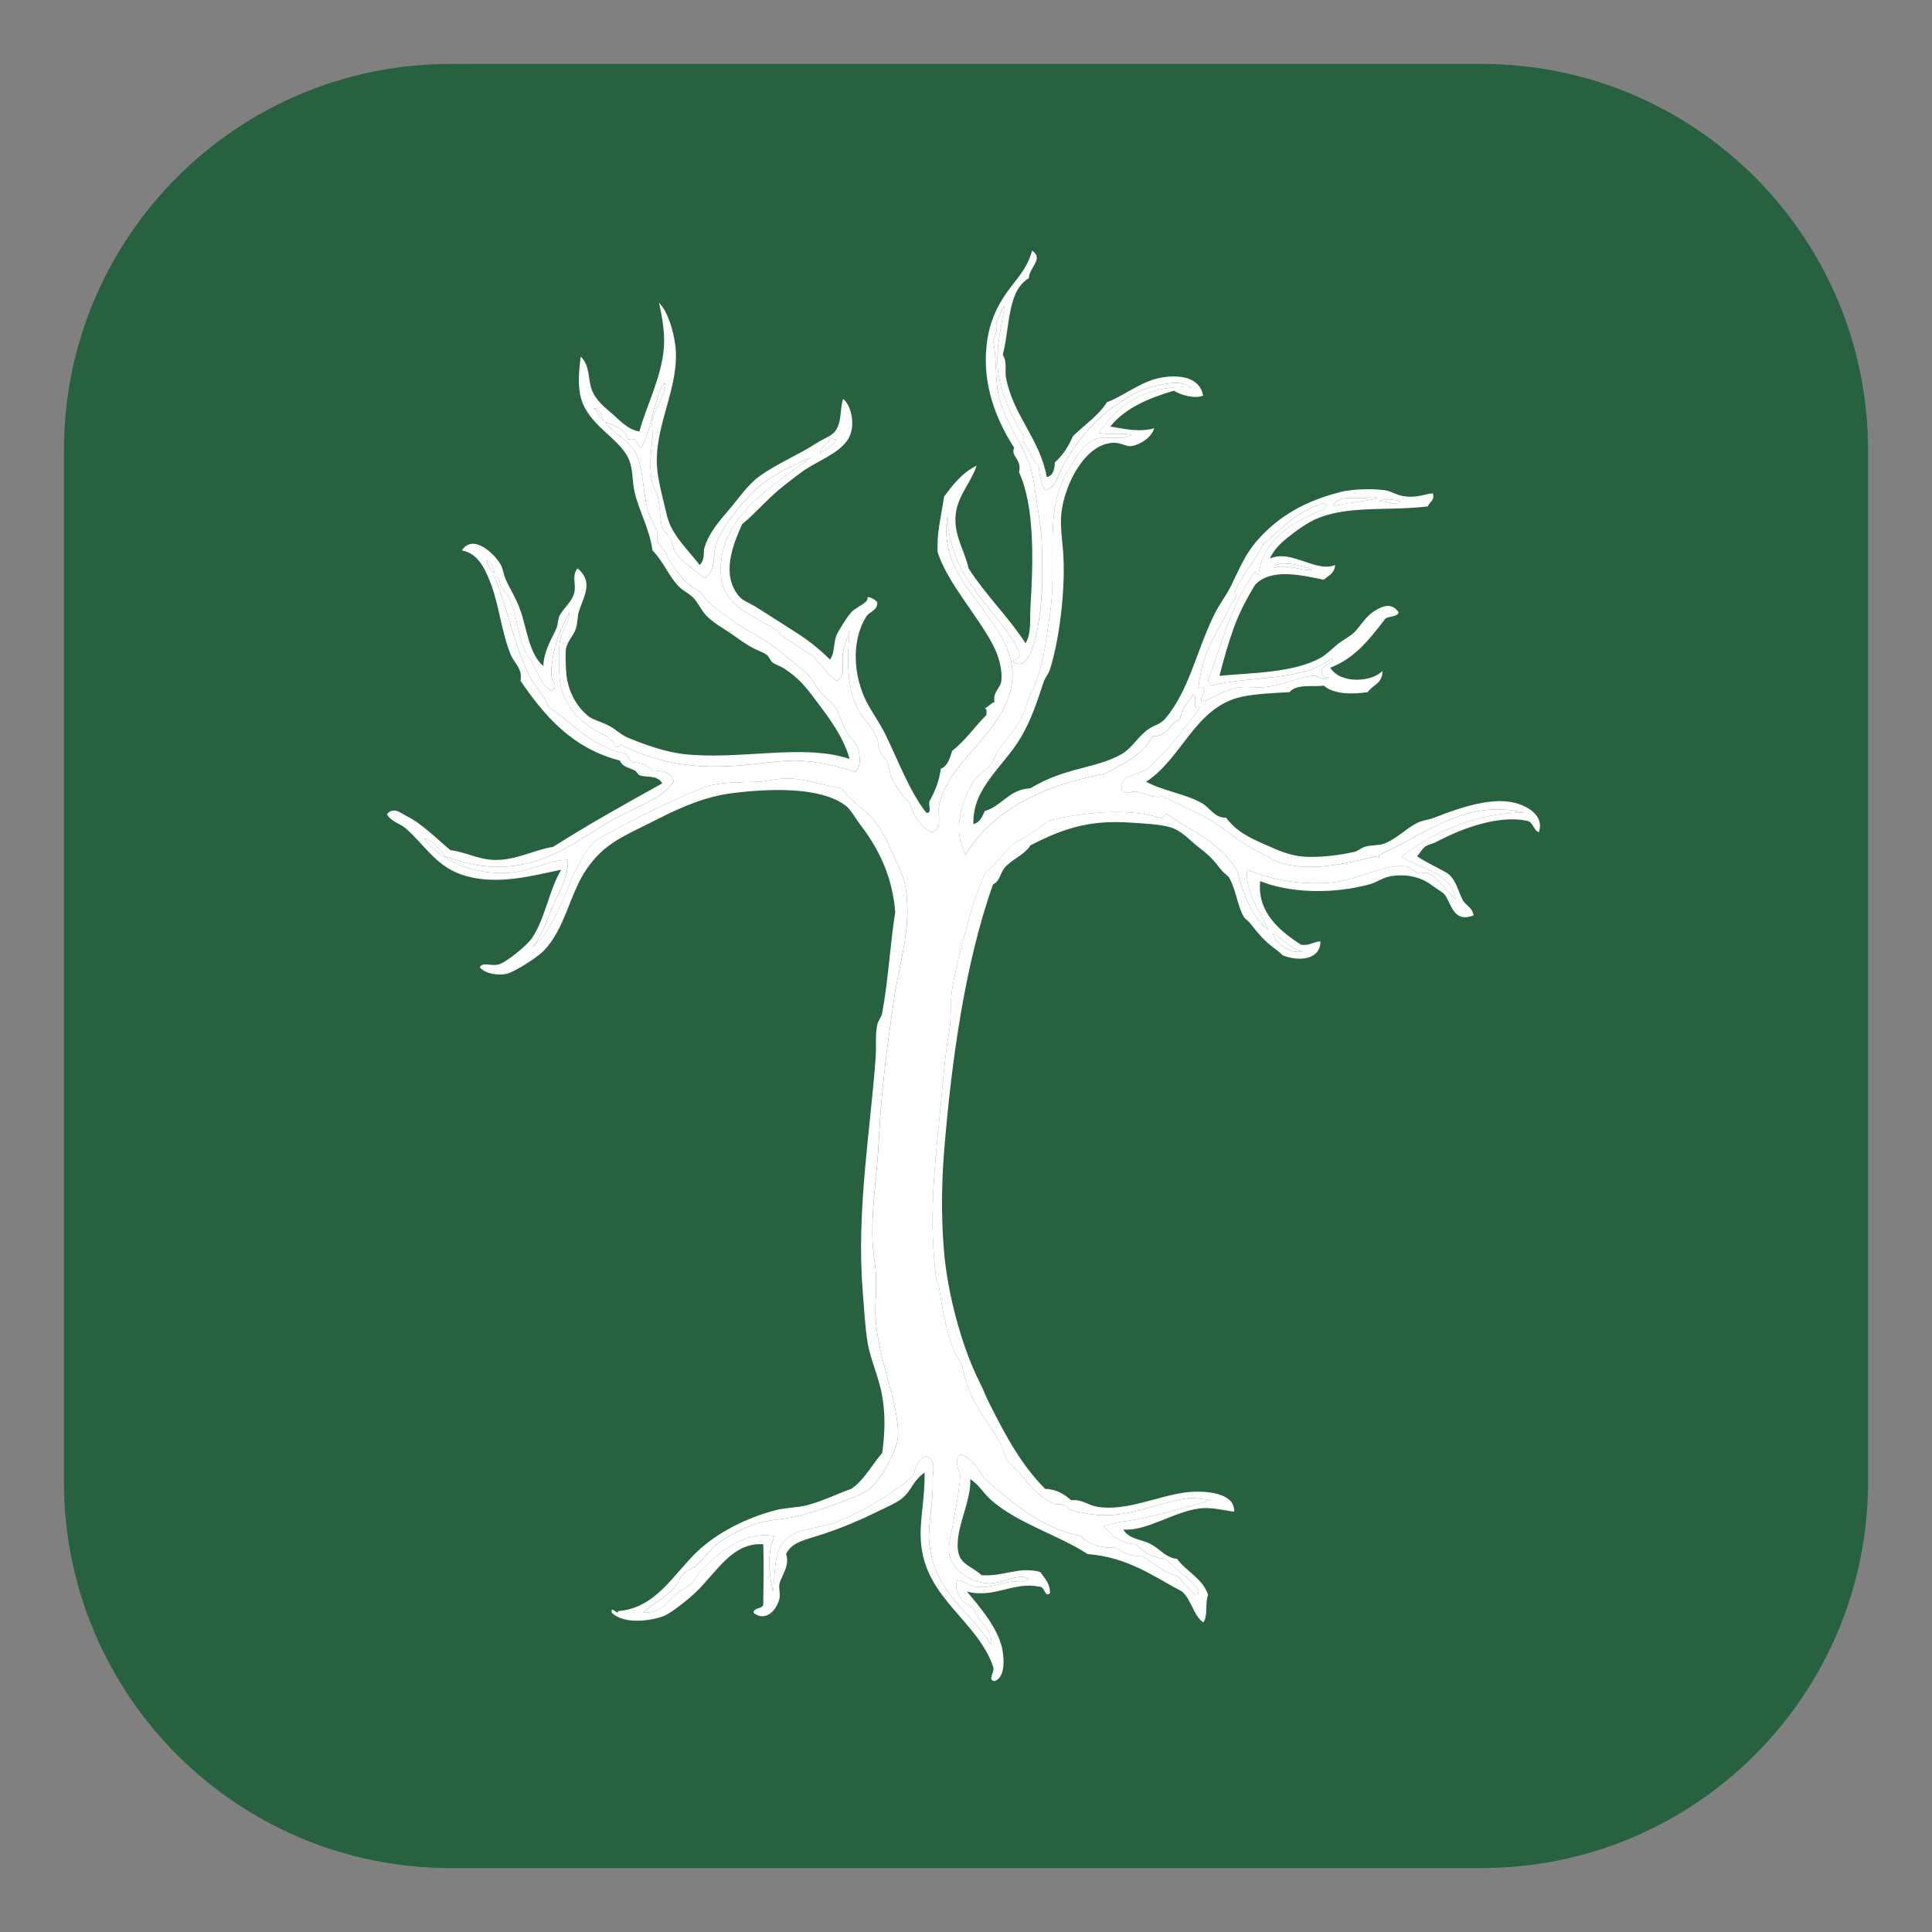 <svg version="1.0" preserveAspectRatio="xMidYMid meet" height="500" viewBox="0 0 375 375" zoomAndPan="magnify" width="500" xmlns:xlink="http://www.w3.org/1999/xlink" xmlns="http://www.w3.org/2000/svg"><rect x="0" y="0" width="375" height="375" fill="#808080" stroke="none"/><defs><clipPath id="3c96786108"><path clip-rule="nonzero" d="M 12.41 12.41 L 362.586 12.41 L 362.586 362.586 L 12.41 362.586 Z M 12.41 12.41"></path></clipPath><clipPath id="f2dc857e98"><path clip-rule="nonzero" d="M 87.41 12.41 L 287.59 12.41 C 329.008 12.41 362.59 45.992 362.59 87.41 L 362.59 287.59 C 362.59 329.008 329.008 362.586 287.59 362.586 L 87.41 362.586 C 45.992 362.586 12.41 329.008 12.41 287.59 L 12.41 87.41 C 12.41 45.992 45.992 12.41 87.41 12.41 Z M 87.41 12.41"></path></clipPath><clipPath id="2f6c9b45a4"><path clip-rule="nonzero" d="M 75.074 48.547 L 299 48.547 L 299 326.797 L 75.074 326.797 Z M 75.074 48.547"></path></clipPath></defs><g clip-path="url(#3c96786108)"><g clip-path="url(#f2dc857e98)"><path fill-rule="nonzero" fill-opacity="1" d="M 12.41 12.41 L 362.586 12.41 L 362.586 362.586 L 12.41 362.586 Z M 12.41 12.41" fill="#286140"></path></g></g><path fill-rule="evenodd" fill-opacity="1" d="M 161.113 85.012 C 161.68 84.969 161.781 85.398 162.379 85.328 C 161.473 86.32 160.672 87.418 159.215 87.855 C 159.34 86.398 160.887 86.367 161.113 85.012 Z M 161.113 85.012" fill="#ffffff"></path><path fill-rule="evenodd" fill-opacity="1" d="M 267.367 96.711 C 264.691 97.406 261.461 97.551 258.832 98.293 C 259.473 96.121 262.562 96.727 264.523 96.711 C 265.578 96.699 266.441 96.133 267.367 96.711 Z M 267.367 96.711" fill="#ffffff"></path><path fill-rule="evenodd" fill-opacity="1" d="M 267.684 97.344 C 268.398 96.75 271.051 96.91 271.793 97.344 C 270.715 98.297 269.082 97.117 267.684 97.344 Z M 267.684 97.344" fill="#ffffff"></path><path fill-rule="evenodd" fill-opacity="1" d="M 256.934 97.66 C 257.324 97.797 257.582 98.062 257.566 98.609 C 251.363 101.152 245.426 103.965 244.285 111.574 C 244.004 111.434 243.719 111.297 243.652 110.941 C 239.211 116.621 237.207 124.738 234.48 132.129 C 234.594 132.547 235.035 132.629 235.113 133.078 C 242.359 131.156 253.18 132.309 258.516 127.703 C 259.5 128.914 256.445 128.785 256.617 130.234 C 256.473 131.223 256.891 131.645 257.883 131.496 C 257.117 132.398 256.074 131.184 255.035 131.18 C 252.555 131.18 248.965 133.129 245.23 133.395 C 243.742 133.504 242.172 133.242 240.805 133.395 C 237.598 133.758 235.312 135.707 233.215 136.242 C 233.027 135.105 233.582 134.711 233.848 134.027 C 233.984 133.52 232.668 132.965 232.582 133.711 C 232.801 131.656 233.195 129.609 233.848 127.703 C 235.086 124.086 237.258 121.078 238.906 117.266 C 239.113 116.789 239.664 116.523 239.855 116 C 240.016 115.57 239.672 114.844 239.855 114.422 C 241.23 111.309 243.855 108.676 245.23 105.566 C 248.824 102.625 251.84 99.102 256.934 97.66 Z M 256.934 97.66" fill="#ffffff"></path><path fill-rule="evenodd" fill-opacity="1" d="M 94.383 108.73 C 95.395 109.09 95.863 109.988 95.965 111.262 C 95.164 110.691 94.777 109.707 94.383 108.73 Z M 94.383 108.73" fill="#ffffff"></path><path fill-rule="evenodd" fill-opacity="1" d="M 247.133 181.145 C 249.047 182.289 250.309 184.086 252.824 184.625 C 250.422 185.406 247.133 182.773 247.133 181.145 Z M 247.133 181.145" fill="#ffffff"></path><g clip-path="url(#2f6c9b45a4)"><path fill-rule="evenodd" fill-opacity="1" d="M 168.383 116 C 168.461 115.637 170.059 116.406 170.281 116.949 C 170.281 118.637 168.652 118.695 168.066 119.797 C 165.59 123.863 165.41 129.855 167.75 135.293 C 168.719 137.543 170.527 139.848 171.863 142.566 C 174.367 147.66 176.477 153.484 179.77 157.746 C 180.973 158 180.172 156.25 180.402 155.531 C 181.422 153.703 182.281 151.719 182.617 149.207 C 183.984 148.68 184.348 147.141 184.828 145.727 C 187.383 143.746 189.199 141.031 191.469 138.77 C 191.445 138.27 191.621 137.562 191.152 137.504 C 191.844 137.141 192.305 136.547 193.051 136.242 C 192.609 134.535 194.176 133.367 194.316 132.445 C 194.676 130.09 193.828 127.238 192.734 125.172 C 189.625 119.293 183.863 113.07 181.98 107.145 C 181.832 103.309 182.605 100.676 183.246 96.395 C 184.988 94.023 186.805 91.727 189.57 90.383 C 188.129 94.48 185.211 96.773 185.461 101.453 C 185.637 104.742 187.332 107.207 187.992 110.309 C 191.328 115.512 195.695 119.68 199.059 124.855 C 200.246 122.84 199.852 120.406 200.008 117.898 C 200.551 109.211 200.875 98.324 197.793 91.648 C 198.418 89.121 196.09 88.602 196.844 86.906 C 193.02 80.961 190.777 74.383 191.469 67.297 C 191.969 62.18 193.887 58.637 196.527 55.281 C 197.938 53.492 199.625 51.43 200.324 48.641 C 202.703 50.223 199.703 51.98 199.691 54.016 C 195.465 56.43 196.031 63.637 194.633 68.879 C 195.555 70.285 195.004 71.914 195.266 73.309 C 196.633 80.629 201.871 85.211 203.172 92.598 C 204.414 92.363 204.676 91.152 204.75 89.75 C 206.25 88.406 207.391 86.699 208.23 84.691 C 210.445 82.48 213.152 80.762 214.871 78.051 C 217.691 77.125 221.449 73.992 225.309 73.309 C 228.488 72.742 232.785 72.922 233.527 76.785 C 231.777 77.496 229.125 76.617 227.836 75.836 C 223.34 77.172 218.453 79.074 215.504 82.793 C 218.047 83.223 221.375 83.965 224.043 83.109 C 223.441 85.148 220.961 86.398 219.613 86.59 C 218.535 86.742 217.59 85.812 215.82 85.957 C 210.504 86.387 206.641 94.035 206.016 99.555 C 205.754 101.887 206.145 104.523 206.332 106.828 C 206.871 113.367 205.828 123.469 203.805 129.914 C 203.523 130.812 202.812 131.605 202.539 132.445 C 201.32 136.18 200.098 139.871 198.113 143.195 C 194.719 148.883 188.676 152.988 188.941 159.957 C 190.219 159.656 190.633 158.488 191.156 157.43 C 194.551 156.395 195.816 153.234 200.008 153 C 206.836 148.859 212.707 149.238 217.719 146.359 C 219.699 145.223 220.805 143.066 222.781 141.617 C 223.984 140.73 225.238 140.633 226.258 139.402 C 230.891 133.789 232.051 126.727 235.746 119.164 C 236.633 117.344 238.012 115.617 238.906 113.785 C 240.719 110.078 241.727 107.453 244.285 104.613 C 248.188 100.289 253.156 97.246 260.41 95.445 C 262.008 95.047 265.648 94.746 268.633 95.129 C 270.27 95.336 271.039 96.219 273.062 96.391 C 275.285 96.582 276.758 95.836 278.121 95.762 C 278.504 97.305 277.406 97.367 277.172 98.289 C 269.625 99.203 262.16 98.098 255.984 100.504 C 253.914 101.309 251.602 103.012 249.977 104.301 C 248.602 105.387 247.125 106.824 246.496 108.41 C 250.645 106.551 255.352 111.195 259.148 109.676 C 259.051 111.266 257.848 111.75 256.934 112.523 C 252.293 111.57 246.719 110.289 243.652 113.473 C 242.254 115.695 240.613 118.727 239.539 121.695 C 238.449 124.707 237.578 127.742 236.695 131.18 C 242.883 130.574 250.926 130.652 256.301 127.703 C 257.355 127.125 258.367 126.09 259.465 125.172 C 260.508 124.297 261.754 123.715 262.625 122.957 C 263.809 121.93 264.922 119.867 266.422 118.848 C 267.594 118.051 269.898 116.512 271.48 118.848 C 271.145 119.984 269.078 119.395 268.637 120.43 C 265.781 124.109 262.938 127.801 258.199 129.598 C 260.188 132.84 266.363 132.379 268.32 130.23 C 268.426 132.656 266.391 132.941 265.473 134.344 C 262.164 134.824 258.891 134.723 256.934 133.078 C 254.969 133.375 251.641 132.68 250.293 134.344 C 247.344 134.508 243.422 134.676 240.805 135.293 C 231.895 137.395 229.453 147.195 222.465 151.738 C 225.953 153.582 229.938 154.031 233.215 155.848 C 234.855 156.758 235.805 158.84 237.961 158.695 C 239.953 161.34 242.41 162.582 245.867 164.07 C 247.723 164.871 250.27 166.102 253.141 166.281 C 256.02 166.465 259.801 166.055 262.941 165.332 C 263.605 165.184 264.188 164.598 264.84 164.387 C 266.109 163.969 267.512 164.168 268.637 163.754 C 271.168 162.816 273.012 160.676 275.277 159.641 C 276.219 159.211 277.488 159.07 278.438 158.691 C 280.715 157.793 284.523 156.387 287.609 155.848 C 289.129 155.578 290.492 155.434 292.039 155.527 C 295.633 155.75 299.957 157.938 298.68 161.539 C 297.613 161.129 297.637 159.629 296.465 159.324 C 291.004 158.172 284.008 160.625 278.758 163.438 C 278.234 163.715 277.109 163.949 276.543 164.387 C 275.895 164.883 275.023 166.637 274.961 165.965 C 275.023 166.629 280.383 168.938 281.285 169.762 C 282.574 170.938 282.996 172.762 283.816 174.504 C 284.441 175.828 285.738 175.992 286.031 177.668 C 281.945 179.281 281.676 175.086 280.336 173.559 C 279.957 173.121 278.848 172.543 278.125 171.977 C 276.305 170.551 273.57 169.469 269.902 170.078 C 268.434 170.32 267.234 171.27 265.789 171.66 C 258.945 173.508 250.652 173.453 244.602 171.027 C 243.969 177.152 248.543 180.781 252.508 183.359 C 254.266 183.641 254.852 182.754 256.305 182.727 C 256.277 186.164 252.488 186.648 249.344 185.574 C 248.652 185.34 248.852 185.207 248.082 184.625 C 246.453 183.406 245.535 182.695 243.969 180.832 C 243.57 180.355 243.152 179.852 242.703 179.25 C 242.387 178.82 241.621 178.297 241.441 177.984 C 240.137 175.758 239.977 172.836 238.594 170.395 C 238.312 169.898 237.586 169.535 237.012 168.812 C 235.449 166.848 235.105 166.34 232.586 164.387 C 230.773 162.984 229.414 161.27 227.207 160.59 C 225.137 159.957 221.602 159.809 218.988 159.645 C 210.941 159.137 205.832 161.105 200.012 164.07 C 198.805 166.02 196.367 166.754 194.953 168.496 C 194.102 169.543 194.105 171.047 192.738 171.66 C 187.387 186.793 184.723 205.359 183.25 223.523 C 182.703 230.301 182.715 236.949 183.254 243.133 C 183.898 250.602 186.445 261.004 190.211 268.43 C 190.902 269.797 191.457 271.258 192.105 272.543 C 195.316 278.879 198.176 284.238 202.859 288.988 C 205.203 289.066 206.609 290.086 207.922 291.199 C 209.996 290.941 211.086 292.145 212.98 292.465 C 218.754 293.441 225.309 290.102 230.691 289.617 C 234.082 289.312 239.723 289.73 239.547 293.414 C 237.578 293.184 235.223 292.496 232.902 292.781 C 227.781 293.41 222.699 297.199 218.039 296.891 C 219.148 298.809 221.66 298.777 223.418 299.738 C 225.102 300.66 226.406 302.414 228.477 302.582 C 230.301 305.082 233.395 306.309 234.484 309.543 C 233.867 311.031 234.516 313.789 233.535 314.918 C 231.602 313.477 231.246 310.461 229.426 308.91 C 223.836 305.961 218.992 302.266 211.082 301.637 C 205.609 298.016 197.598 295.738 192.426 291.199 C 190.879 289.844 190.078 288.234 188.312 287.09 C 188.66 291.457 184.949 297.406 186.098 301.637 C 186.676 303.75 188.895 304.191 190.527 305.746 C 194.957 306.047 197.57 304 201.914 305.113 C 202.707 306.32 203.809 307.223 203.809 309.227 C 202.668 310.211 202.906 307.789 201.594 307.961 C 196.809 306.934 192.816 310.34 187.68 308.91 C 189.77 311.457 194.008 316.156 194.641 320.609 C 194.859 322.168 195.125 325.543 193.059 326.301 C 191.504 326.102 193.223 324.598 192.742 323.457 C 189.809 314.801 179.984 310.398 178.828 300.055 C 178.301 295.367 179.539 291.641 179.461 285.824 C 177.074 287.527 177 289.293 175.031 290.883 C 173.996 291.723 172.094 292.535 170.289 293.414 C 167.059 294.988 163.797 296.426 159.535 297.84 C 156.301 298.918 153.727 299.25 152.578 301.637 C 153.352 303.875 151.742 305.754 151.312 307.328 C 151.082 308.184 151.5 309.324 151.312 310.176 C 150.723 312.898 148.297 314.816 146.254 313.02 C 146.328 311.938 147.941 312.391 148.152 311.441 C 148.176 306.871 148.289 304.148 148.152 299.738 C 142.047 299.305 139.004 305.371 134.867 309.227 C 133.723 310.297 130.402 313.039 128.859 313.656 C 126.559 314.574 121.164 315.414 118.742 313.023 C 118.504 311.418 119.949 313.703 120.004 312.707 C 127.395 312.102 130.66 305.555 135.5 301.004 C 139.086 297.633 144.789 294.582 150.68 293.098 C 152.625 292.609 154.715 292.66 156.688 292.148 C 159.574 291.402 162.234 290.059 165.227 288.988 C 167.801 287.238 169.207 284.32 171.238 282.031 C 171.746 278.234 171.891 274.773 171.234 270.961 C 170.617 267.367 168.926 263.852 168.391 260.523 C 167.871 257.309 167.719 253.828 167.441 250.406 C 166.195 235.035 169.043 218.516 169.969 205.184 C 170.121 202.996 169.855 200.727 170.285 198.855 C 170.461 198.098 171.098 197.406 171.234 196.645 C 172.504 189.648 172.762 183.262 173.766 177.035 C 173.254 170.477 170.801 165.086 167.125 160.273 C 166.055 158.875 165.117 157.145 164.277 156.48 C 159.406 152.617 149.176 153.062 142.141 153.949 C 137.023 154.598 132.328 156.598 127.594 159.012 C 121.156 162.289 117.516 163.504 113.992 168.496 C 110.547 173.379 109.75 180.289 105.453 184.625 C 104.242 185.852 99.762 188.77 98.18 189.055 C 96.754 189.312 94.371 189.125 93.121 187.789 C 93.656 186.574 95.305 187.668 96.918 187.156 C 98.289 186.719 102.164 183.672 103.242 182.098 C 105.832 178.309 106.602 172.613 108.934 168.812 C 103.324 169.957 96.965 171.789 90.594 170.078 C 84.871 168.543 82.676 164.266 78.891 160.91 C 77.598 159.758 75.996 159.57 75.098 158.062 C 76.332 156.43 77.957 157.926 78.891 158.379 C 81.848 159.812 84.926 162.945 87.43 165.02 C 90.234 165.344 92.922 166.852 95.969 166.918 C 100.203 167.012 104.188 164.781 107.352 164.387 C 114.18 160.039 121.355 156.043 128.543 152.055 C 127.652 150.344 125.352 150.973 124.113 150.473 C 123.859 150.367 123.566 149.73 123.164 149.523 C 122.312 149.082 120.742 148.844 120.32 147.625 C 111.102 145.246 105.723 139.031 101.027 132.129 C 101.465 129.793 99.844 128.762 99.129 127.07 C 97.484 123.164 96.77 117.211 95.336 113.473 C 94.191 110.492 92.887 107.438 89.641 106.832 C 91.922 103.375 96.238 107.789 97.23 109.676 C 97.652 110.477 97.754 111.57 98.18 112.523 C 98.988 114.336 100.109 115.93 101.027 118.531 C 102.258 122.02 102.699 126.914 105.453 129.285 C 105.582 126.309 106.992 124.199 107.984 122.012 C 108.34 121.223 108.258 120.137 108.617 119.48 C 109.453 117.953 111.031 116.809 111.461 115.055 C 111.887 113.344 110.902 111.844 112.094 110.309 C 115.266 112.918 113.301 115.809 112.41 118.531 C 112.023 119.719 112.125 121.02 111.781 122.012 C 111.289 123.414 110.137 124.484 109.883 125.805 C 109.684 126.816 109.812 128.883 109.883 130.234 C 110.078 134.004 111.914 137.23 114.309 139.09 C 115.18 139.762 116.785 140.07 118.422 140.984 C 119.598 141.645 120.602 142.66 121.898 143.199 C 125.035 144.504 129.188 145.969 132.652 146.363 C 143.586 147.602 155.848 144.254 164.91 147.309 C 163.641 142.949 161.148 139.664 158.582 136.242 C 156.461 133.41 155.113 131.594 151.941 129.602 C 151.402 129.262 150.605 129.035 150.047 128.652 C 149.516 128.289 149.238 127.355 148.781 127.07 C 147.758 126.434 146.648 126.109 145.617 125.488 C 144.695 124.934 143.797 124.352 142.77 123.59 C 141.098 122.348 138.922 121.23 137.395 119.797 C 136.211 118.684 135.559 117.02 134.551 116.004 C 133.711 115.156 132.527 114.648 131.703 113.789 C 129.762 111.766 128.84 109.098 126.645 106.832 C 126.062 102.586 124.004 99.141 123.164 95.445 C 122.648 93.176 122.934 90.895 121.898 88.805 C 119.949 84.879 114.066 82.434 112.727 77.105 C 112.176 74.898 112.289 72.438 112.727 69.199 C 114.605 71.047 114.051 73.688 114.941 75.84 C 115.633 77.508 116.996 78.773 118.418 79.949 C 119.914 81.184 121.793 83.449 124.113 83.746 C 125.32 79.109 128.34 73.457 128.855 67.617 C 129.109 64.754 128.465 61.07 127.906 58.762 C 129.633 60.465 130.711 64.172 131.07 66.984 C 132.109 75.172 126.66 82.926 127.59 91.336 C 127.879 93.934 128.836 97.457 129.488 100.191 C 130.367 103.855 133.691 106.887 135.812 109.676 C 136.961 108.441 136.406 107.309 136.762 106.199 C 137.688 103.309 139.562 101.199 141.508 98.926 C 143.344 96.773 145.074 94.191 147.199 92.602 C 150.531 90.105 154.848 88.383 158.582 85.957 C 159.773 85.188 161.32 84.68 162.062 83.746 C 163.457 81.98 162.984 79.449 163.641 77.422 C 165.16 78.562 166.039 82.25 164.906 84.695 C 163.641 87.434 159.953 88.938 157 90.703 C 155.516 91.59 153.859 92.938 152.258 94.184 C 149.094 96.637 146.883 99.41 144.035 101.77 C 142.184 105.926 139.973 111.496 143.402 115.688 C 144.168 116.621 145.43 116.992 146.883 117.898 C 149.16 119.324 151.121 120.617 153.84 122.328 C 156.703 124.129 158.703 125.672 161.113 128.02 C 162.074 126.676 161.746 124.746 162.379 123.277 C 162.734 122.445 164.395 119.766 165.227 118.848 C 166.184 117.785 168.633 117 168.383 116 Z M 201.59 90.383 C 200.133 89.203 199.809 86.891 198.426 85.641 C 198.441 85.234 198.832 85.203 198.742 84.691 C 196.867 81.613 194.199 76.879 193.684 71.727 C 193.227 67.176 194.672 62.109 194.945 59.391 C 194.191 60.113 194.207 61.602 193.367 62.238 C 193.691 63.551 193.332 64.848 192.73 66.035 C 193.566 69.707 193.035 73.867 193.996 77.418 C 195.387 82.551 198.602 86.238 200.008 90.699 C 200.621 92.648 200.906 95.211 201.27 97.656 C 201.66 100.277 202.168 103.195 202.219 105.879 C 202.289 109.582 202.484 113.516 201.902 118.531 C 201.492 122.082 200.062 131.172 196.527 128.332 C 197.09 127.84 198.215 127.91 197.793 126.434 C 193.305 117.535 184.445 113.008 183.879 100.188 C 182.617 108.645 187.473 113.508 190.52 117.898 C 192.898 121.324 196.703 125.887 196.527 131.18 C 196.188 141.652 184.023 147.398 182.297 156.164 C 181.883 158.281 183.168 160.984 180.719 161.539 C 178.664 160.324 177.234 158.484 176.605 155.848 C 175.312 154.715 174.066 152.895 173.129 151.102 C 172.621 150.137 172.664 148.988 172.18 147.941 C 171.766 147.055 170.969 146.285 170.598 145.41 C 170.344 144.816 170.527 144.168 170.281 143.512 C 169.41 141.207 167.715 139.645 166.801 138.137 C 164.344 134.074 164.383 128 164.906 122.324 C 164.457 123.84 163.91 125.031 163.641 126.434 C 163.223 128.59 164.371 131.156 162.375 132.129 C 160.617 130.828 159.293 129.098 157.945 127.383 C 155.723 126.117 154.055 124.809 151.938 123.59 C 151.453 123.309 151.188 122.66 150.672 122.324 C 146.027 119.277 140.324 117.742 139.922 111.57 C 139.176 100.223 150.371 94.16 157.312 88.801 C 153.73 90.414 149.539 92.246 146.562 95.125 C 144.055 97.551 140.062 102.312 138.973 105.562 C 138.27 107.656 139.133 110.781 136.758 112.203 C 135.016 110.793 132.656 109.297 131.066 107.145 C 130.617 106.535 130.574 105.473 130.117 104.613 C 129.617 103.68 128.805 103.207 128.535 102.402 C 128.109 101.125 128.195 98.488 127.586 96.074 C 127.371 95.223 126.832 94.664 126.637 93.863 C 125.832 90.527 126.5 86.699 126.637 85.008 C 126.734 83.781 126.449 82.656 126.637 81.527 C 126.953 79.633 128.336 77.84 128.852 76.152 C 129.027 75.574 128.855 74.82 129.168 74.254 C 128.027 75.137 127.781 76.824 127.27 78.367 C 126.324 81.215 125.957 84.535 124.422 86.906 C 123.52 86.438 123.859 84.727 121.891 85.324 C 121.391 83.191 119.25 82.695 117.465 81.844 C 119.199 84.578 122.461 85.277 123.789 88.801 C 124.895 91.727 124.809 95.496 125.688 98.922 C 126.102 100.531 127.051 101.902 127.586 103.348 C 127.758 103.816 127.43 104.461 127.586 104.93 C 128 106.172 129.301 106.734 129.484 108.094 C 129.629 108.34 130.117 109.043 130.117 109.043 C 131.637 111.316 133.168 113.578 135.809 114.734 C 137.309 117.262 139.977 118.82 142.133 120.426 C 144.078 121.875 145.688 122.605 147.824 123.906 C 149.562 124.965 151.266 126.277 152.57 127.383 C 153.93 128.543 154.84 129.219 156.047 130.23 C 157.742 131.652 157.914 132.758 159.211 134.34 C 160.074 135.395 161.324 136.051 162.059 137.188 C 162.98 138.613 163.609 140.934 164.586 142.562 C 165.242 143.652 166.199 144.152 166.484 145.094 C 166.867 146.344 167.316 149.02 165.852 149.836 C 163.043 148.719 157.742 147.574 153.836 147.621 C 152.203 147.645 150.621 147.883 149.406 147.938 C 137.875 149.531 129.766 149.059 120.945 144.777 C 120.695 143.973 119.84 145.668 119.363 144.777 C 119.098 143.887 118.277 143.543 117.781 142.879 C 113.395 141 109.008 137.246 108.613 131.496 C 108.477 129.523 108.383 126.656 108.613 124.855 C 108.906 122.527 110.531 120.891 110.508 118.844 C 108.676 122.191 106.855 126.957 107.031 131.18 C 107.074 132.195 108.539 133.207 107.031 134.023 C 104.777 132.988 104.145 129.57 102.918 128.016 C 102.09 126.961 101.371 125.285 101.023 123.906 C 100.324 121.164 99.871 118.305 98.809 116 C 98.457 115.242 97.625 114.492 97.227 113.785 C 96.863 113.141 97.055 111.758 95.961 111.887 C 98.609 118.305 99.934 125.859 102.918 131.496 C 103.988 133.512 105.719 134.977 106.398 137.188 C 111.262 140.441 114.852 144.969 121.578 146.355 C 121.742 147.141 122.348 147.484 122.844 147.938 C 124.508 148.066 125.855 148.508 126.637 149.52 C 128.691 149.574 130.371 150 130.75 151.734 C 128.59 154.957 123.906 156.41 119.68 158.691 C 113.035 162.281 107.512 167.496 98.492 168.18 C 93.535 168.555 89.898 167.359 86.473 166.281 C 85.453 164.98 83.633 162.801 82.363 162.805 C 85.5 166.984 91.348 169.621 98.176 169.445 C 102.684 169.328 106.602 166.824 110.191 166.914 C 110.414 169.977 108.527 173.008 107.348 175.77 C 106.074 178.742 105.18 181.797 103.234 183.992 C 109.254 178.941 110.117 168.738 115.566 163.117 C 119.953 160.695 125.535 157.727 130.43 155.527 C 132.633 154.539 134.969 153.34 137.074 152.684 C 140.203 151.707 143.555 151.891 147.191 151.734 C 148.863 151.66 150.625 151.148 152.254 151.102 C 156.098 150.984 159.5 152.441 163.32 152.996 C 165.137 155.539 167.996 157.09 169.961 159.641 C 171.125 161.145 172.258 163.27 173.125 165.332 C 173.996 167.402 175.277 169.734 175.656 171.656 C 177.207 179.566 174.535 186.723 173.441 194.426 C 172.18 203.301 171.047 211.699 170.594 220.992 C 170.238 228.34 169.191 233.727 169.332 240.281 C 169.375 242.41 169.832 245.133 169.965 246.605 C 170.25 249.781 169.738 253.047 169.965 256.094 C 170.238 259.852 171.191 263.508 172.176 267.164 C 173.062 270.438 174.973 277.035 174.074 280.129 C 173.043 283.68 170.227 288.066 168.383 289.301 C 166.977 290.238 164.961 290.832 163.324 291.516 C 160.258 292.789 157 293.754 154.469 294.359 C 151.945 294.965 149.02 294.91 146.246 295.941 C 144.117 296.734 141.684 297.934 139.922 299.105 C 138.059 300.336 136.98 302.23 135.18 303.848 C 134.473 304.48 133.32 304.746 132.648 305.43 C 131.844 306.246 131.469 307.48 130.75 308.277 C 129.148 310.043 127.098 311.012 124.742 313.02 C 128.43 313.133 129.004 311.316 131.066 309.543 C 132.309 308.473 133.73 307.926 134.547 307.012 C 135.043 306.453 135.285 305.645 135.809 305.113 C 139.414 301.477 144.254 297.062 150.355 298.156 C 148.848 301.25 149.207 305.465 150.043 308.906 C 150.535 304.754 150.121 300.77 152.887 298.473 C 155.047 296.676 158.789 296.633 161.742 295.625 C 164.484 294.691 167.633 293.027 169.648 291.828 C 172.695 290.023 175.066 288.457 177.238 286.453 C 177.742 284.852 178.074 283.074 179.766 282.66 C 181.902 283.355 180.957 285.812 181.031 287.402 C 181.238 291.641 179.957 296.055 180.398 299.738 C 181.574 309.535 188.484 312.758 192.418 319.344 C 192.66 315.52 189.598 314.996 188.938 312.07 C 186.941 311.391 185.039 309.074 185.777 306.695 C 187.062 306.773 187.941 307.738 189.254 307.961 C 191.867 308.398 193.59 307.402 196.211 307.012 C 197.5 306.816 198.801 307.492 199.691 306.375 C 197.309 305.309 194.559 307.457 191.785 307.328 C 188.309 307.164 184.566 304.609 184.195 301.316 C 184.039 299.934 184.594 297.922 184.828 296.574 C 185.391 293.32 186.145 289.984 186.406 286.137 C 185.906 285.469 185.16 282.793 186.406 282.344 C 188.219 282.477 189.984 285.266 191.152 287.086 C 196.648 291.758 202.016 296.613 209.809 298.156 C 211.215 299.789 214.102 300.609 216.453 300.367 C 217.848 301.188 219.047 302.203 221.512 301.949 C 223.871 303.383 225.832 305.219 228.785 306.062 C 229.156 306.629 229.906 307.555 230.684 308.273 C 231.184 308.738 232.488 310.367 232.582 309.223 C 232.438 307.594 230.723 306.641 229.734 305.746 C 228.555 304.676 227.379 303.688 226.254 302.582 C 223.609 302.383 221.91 301.234 220.562 299.738 C 217.426 299.605 215.746 298.016 214.238 296.258 C 215.535 295.797 216.711 295.492 218.031 295.309 C 224.672 294.383 229.723 292.59 235.109 291.195 C 232.961 290.926 231.711 290.59 230.051 290.883 C 223.883 291.969 219.207 294.477 212.973 294.043 C 211.668 293.953 209.465 293.555 207.914 293.094 C 207.488 292.969 207.152 292.352 206.648 292.148 C 205.938 291.859 204.965 292.098 204.434 291.828 C 201.371 290.293 199.695 288.16 197.793 285.82 C 197.098 284.965 195.992 284.281 195.578 283.609 C 194.945 282.586 194.734 281.145 194 279.812 C 192.848 277.73 191.5 275.941 190.52 274.438 C 188.566 271.445 187.395 268.527 186.723 264.949 C 184.086 261.246 183.172 255.562 182.297 250.086 C 182.176 249.34 181.754 248.625 181.664 247.871 C 180.332 236.84 181.27 227.898 182.297 217.512 C 182.859 211.812 183.387 204.91 184.195 200.438 C 184.699 197.625 184.375 194.598 184.824 191.898 C 185.707 186.617 187.379 180.793 188.621 176.402 C 189.43 173.543 190.449 171.664 191.148 169.441 C 193.434 167.723 194.957 165.238 197.156 163.434 C 199.547 162.344 201.539 160.855 203.484 159.324 C 209.34 157.777 218.742 156.715 224.988 158.691 C 226.184 159.148 225.594 157.82 226.57 158.059 C 231.434 161.414 237.293 163.777 240.168 169.125 C 241.062 172.898 242.926 178.074 246.176 180.512 C 244.691 176.934 241.605 173.277 242.066 168.809 C 246.66 170.656 251.781 171.758 257.879 171.34 C 263.609 170.945 268.559 167.562 273.059 168.176 C 273.664 168.258 274.359 169.199 275.273 169.441 C 276.023 169.641 276.801 169.258 277.168 169.441 C 279.262 170.48 280.75 172.938 282.547 174.5 C 281.609 169.215 275.793 168.812 272.109 166.277 C 278.098 161.352 287.504 157.598 295.828 157.738 C 284.332 154.832 275.875 162.477 267.68 165.961 C 267.637 166.973 268.184 166.289 266.73 166.277 C 261.25 167.605 255.539 168.953 249.973 167.859 C 247.867 167.445 245.699 166.086 243.645 165.012 C 241.477 163.883 239.746 162.582 237.953 161.219 C 233.949 158.176 229.652 156.59 225.621 154.578 C 223.992 154.965 222.25 154.078 220.559 153.629 C 219.301 153.543 218.332 154.426 217.715 153.312 C 217.238 150.367 221.18 150.355 222.773 149.199 C 223.02 149.023 223.578 148.352 224.039 147.938 C 226.742 145.484 228.371 143.301 230.363 140.664 C 231.23 139.512 232.305 138.555 232.895 137.184 C 231.004 137.809 232.625 134.922 231.629 134.652 C 231.035 135.957 229.898 136.719 229.414 138.133 C 229.168 139.305 228.676 140.348 228.781 139.715 C 226.934 140.605 226.613 143.027 223.723 142.879 C 221.887 146.523 218.047 148.168 214.551 150.152 C 202.484 152.422 192.805 157.078 187.355 165.965 C 185.914 162.426 185.961 160.957 186.406 158.059 C 186.68 156.258 187.781 153.469 188.934 151.734 C 189.84 150.371 191.441 149.539 192.414 148.254 C 192.902 147.609 193.16 146.465 193.68 145.723 C 195.285 143.434 197.309 141.402 198.422 139.082 C 199.098 137.676 199.691 135.035 200.32 134.023 C 200.953 133 201.312 131.719 201.582 130.859 C 202.789 127.078 203.168 123.23 203.797 119.16 C 205.164 110.344 202.879 100.25 206.328 93.227 C 207.617 90.598 210.117 86.207 212.336 85.32 C 214.801 84.336 217.996 85.688 219.609 84.371 C 217.957 84.023 214.742 84.355 213.285 84.055 C 216.703 78.637 222.805 74.516 231.309 75.199 C 229.633 74.246 228.363 74.109 225.934 74.566 C 222.059 75.301 220.438 76.051 218.027 77.73 C 217.602 78.027 215.613 79.285 215.184 79.629 C 211.535 82.531 207.992 87.023 206.012 91.016 C 205.121 92.547 204.922 94.773 202.848 95.125 C 202.059 93.922 201.773 92.199 201.59 90.383 Z M 117.148 81.531 C 116.91 80.598 115.832 78.863 115.25 79.316 C 116.254 79.684 116.031 81.277 117.148 81.531 Z M 159.211 87.855 C 160.668 87.414 161.469 86.316 162.375 85.324 C 161.777 85.395 161.676 84.969 161.109 85.008 C 160.883 86.363 159.336 86.398 159.211 87.855 Z M 264.52 96.707 C 262.562 96.727 259.473 96.117 258.828 98.289 C 261.461 97.547 264.688 97.402 267.367 96.707 C 266.441 96.129 265.578 96.699 264.52 96.707 Z M 271.797 97.34 C 271.055 96.906 268.398 96.746 267.684 97.34 C 269.082 97.113 270.715 98.297 271.797 97.34 Z M 245.23 105.562 C 243.855 108.676 241.227 111.309 239.855 114.418 C 239.668 114.84 240.016 115.566 239.855 116 C 239.66 116.52 239.109 116.789 238.906 117.266 C 237.254 121.074 235.086 124.082 233.844 127.699 C 233.191 129.609 232.797 131.656 232.582 133.711 C 232.668 132.965 233.98 133.516 233.844 134.023 C 233.582 134.711 233.027 135.102 233.215 136.238 C 235.312 135.703 237.594 133.754 240.801 133.395 C 242.168 133.238 243.742 133.5 245.23 133.391 C 248.961 133.125 252.551 131.176 255.031 131.18 C 256.07 131.18 257.113 132.395 257.879 131.496 C 256.891 131.641 256.469 131.219 256.613 130.23 C 256.441 128.781 259.496 128.91 258.512 127.699 C 253.18 132.305 242.355 131.152 235.109 133.078 C 235.035 132.625 234.59 132.543 234.477 132.129 C 237.207 124.738 239.207 116.617 243.648 110.941 C 243.715 111.293 244 111.434 244.281 111.57 C 245.422 103.965 251.359 101.152 257.562 98.605 C 257.578 98.062 257.32 97.797 256.93 97.656 C 251.84 99.102 248.824 102.621 245.23 105.562 Z M 95.965 111.258 C 95.863 109.988 95.395 109.09 94.383 108.727 C 94.777 109.707 95.164 110.688 95.965 111.258 Z M 254.719 110.621 C 252.977 109.734 247.781 108.496 247.129 110.305 C 249.32 109.281 253.203 110.973 254.719 110.621 Z M 252.824 184.625 C 250.305 184.086 249.043 182.289 247.129 181.148 C 247.133 182.777 250.422 185.406 252.824 184.625 Z M 252.824 184.625" fill="#ffffff"></path></g><path fill-rule="evenodd" fill-opacity="1" d="M 202.855 95.129 C 204.93 94.781 205.129 92.555 206.02 91.02 C 208 87.027 211.543 82.539 215.188 79.633 C 215.621 79.293 217.609 78.035 218.035 77.738 C 220.445 76.055 222.066 75.309 225.941 74.574 C 228.371 74.113 229.641 74.254 231.316 75.207 C 222.812 74.52 216.711 78.641 213.293 84.062 C 214.75 84.359 217.965 84.031 219.617 84.379 C 218.004 85.691 214.809 84.344 212.344 85.328 C 210.121 86.211 207.625 90.605 206.336 93.23 C 202.887 100.258 205.172 110.348 203.805 119.164 C 203.176 123.238 202.793 127.086 201.59 130.867 C 201.32 131.723 200.961 133.004 200.328 134.027 C 199.699 135.039 199.105 137.684 198.43 139.09 C 197.316 141.41 195.293 143.438 193.688 145.73 C 193.164 146.473 192.906 147.613 192.422 148.258 C 191.449 149.543 189.848 150.375 188.941 151.738 C 187.793 153.473 186.688 156.262 186.414 158.062 C 185.969 160.961 185.922 162.434 187.363 165.969 C 192.812 157.082 202.496 152.43 214.559 150.156 C 218.055 148.172 221.895 146.527 223.73 142.883 C 226.621 143.035 226.941 140.613 228.789 139.719 C 228.684 140.355 229.176 139.312 229.422 138.137 C 229.906 136.727 231.043 135.965 231.637 134.66 C 232.633 134.93 231.012 137.812 232.902 137.188 C 232.312 138.559 231.238 139.52 230.371 140.668 C 228.379 143.305 226.75 145.492 224.047 147.941 C 223.586 148.359 223.023 149.031 222.781 149.207 C 221.188 150.359 217.246 150.371 217.723 153.316 C 218.34 154.43 219.309 153.551 220.566 153.633 C 222.258 154.086 224 154.969 225.629 154.582 C 229.66 156.594 233.957 158.18 237.961 161.223 C 239.758 162.586 241.488 163.887 243.652 165.02 C 245.703 166.09 247.875 167.449 249.98 167.863 C 255.547 168.957 261.258 167.613 266.738 166.285 C 268.191 166.293 267.645 166.977 267.688 165.969 C 275.883 162.48 284.34 154.836 295.836 157.746 C 287.512 157.602 278.105 161.355 272.117 166.285 C 275.801 168.82 281.617 169.219 282.555 174.504 C 280.758 172.941 279.27 170.484 277.176 169.445 C 276.809 169.266 276.027 169.645 275.277 169.445 C 274.367 169.203 273.672 168.266 273.066 168.18 C 268.566 167.566 263.617 170.949 257.887 171.344 C 251.789 171.762 246.668 170.66 242.074 168.816 C 241.613 173.281 244.699 176.941 246.184 180.516 C 242.934 178.082 241.07 172.902 240.176 169.129 C 237.301 163.781 231.441 161.418 226.578 158.062 C 225.602 157.824 226.191 159.152 224.996 158.695 C 218.75 156.723 209.348 157.785 203.492 159.328 C 201.543 160.859 199.555 162.348 197.164 163.441 C 194.965 165.246 193.441 167.727 191.156 169.449 C 190.457 171.668 189.438 173.547 188.629 176.406 C 187.387 180.797 185.715 186.625 184.832 191.902 C 184.383 194.605 184.707 197.633 184.199 200.441 C 183.395 204.914 182.867 211.816 182.305 217.52 C 181.277 227.906 180.34 236.844 181.672 247.879 C 181.762 248.633 182.184 249.344 182.305 250.09 C 183.18 255.57 184.094 261.25 186.73 264.957 C 187.402 268.531 188.574 271.449 190.527 274.441 C 191.508 275.949 192.855 277.738 194.004 279.82 C 194.742 281.148 194.957 282.59 195.586 283.613 C 196 284.285 197.105 284.969 197.801 285.828 C 199.703 288.168 201.375 290.301 204.441 291.836 C 204.973 292.102 205.945 291.863 206.656 292.152 C 207.16 292.359 207.496 292.977 207.922 293.102 C 209.473 293.559 211.676 293.957 212.98 294.051 C 219.215 294.48 223.891 291.973 230.059 290.887 C 231.719 290.594 232.969 290.93 235.117 291.203 C 229.727 292.594 224.68 294.387 218.039 295.316 C 216.719 295.5 215.543 295.801 214.246 296.262 C 215.754 298.023 217.434 299.609 220.57 299.742 C 221.918 301.238 223.617 302.391 226.262 302.586 C 227.387 303.691 228.562 304.68 229.742 305.75 C 230.727 306.645 232.445 307.598 232.586 309.23 C 232.496 310.375 231.191 308.746 230.691 308.281 C 229.914 307.562 229.164 306.633 228.793 306.066 C 225.84 305.223 223.879 303.391 221.52 301.957 C 219.055 302.207 217.855 301.195 216.457 300.375 C 214.109 300.617 211.223 299.793 209.816 298.16 C 202.023 296.617 196.656 291.762 191.16 287.094 C 189.992 285.273 188.227 282.484 186.414 282.348 C 185.168 282.797 185.914 285.473 186.414 286.145 C 186.148 289.988 185.398 293.324 184.836 296.578 C 184.602 297.926 184.047 299.938 184.203 301.324 C 184.57 304.613 188.316 307.168 191.793 307.332 C 194.566 307.461 197.316 305.312 199.699 306.383 C 198.809 307.496 197.508 306.824 196.219 307.016 C 193.598 307.406 191.875 308.402 189.262 307.965 C 187.949 307.742 187.07 306.777 185.785 306.699 C 185.047 309.078 186.949 311.395 188.945 312.078 C 189.605 315 192.664 315.523 192.426 319.348 C 188.492 312.762 181.582 309.543 180.406 299.742 C 179.965 296.062 181.246 291.645 181.039 287.41 C 180.961 285.82 181.91 283.363 179.773 282.664 C 178.082 283.078 177.746 284.855 177.246 286.461 C 175.074 288.461 172.703 290.027 169.656 291.836 C 167.641 293.031 164.492 294.695 161.75 295.629 C 158.793 296.637 155.055 296.684 152.895 298.477 C 150.129 300.777 150.543 304.762 150.051 308.914 C 149.219 305.469 148.855 301.258 150.363 298.16 C 144.266 297.066 139.422 301.48 135.816 305.117 C 135.293 305.648 135.051 306.457 134.551 307.016 C 133.738 307.934 132.316 308.477 131.074 309.547 C 129.012 311.32 128.434 313.137 124.75 313.023 C 127.105 311.02 129.156 310.051 130.758 308.281 C 131.477 307.484 131.852 306.25 132.656 305.434 C 133.328 304.754 134.48 304.488 135.188 303.852 C 136.988 302.234 138.066 300.344 139.93 299.109 C 141.691 297.941 144.125 296.738 146.254 295.945 C 149.023 294.918 151.953 294.969 154.477 294.367 C 157.008 293.758 160.266 292.793 163.332 291.52 C 164.969 290.84 166.984 290.242 168.391 289.305 C 170.234 288.074 173.051 283.688 174.082 280.133 C 174.98 277.039 173.07 270.445 172.184 267.168 C 171.199 263.516 170.246 259.855 169.973 256.098 C 169.746 253.051 170.258 249.789 169.973 246.613 C 169.84 245.137 169.383 242.418 169.34 240.285 C 169.199 233.734 170.246 228.348 170.602 220.996 C 171.055 211.707 172.188 203.309 173.449 194.43 C 174.543 186.727 177.215 179.574 175.66 171.664 C 175.285 169.742 174.004 167.406 173.133 165.336 C 172.266 163.277 171.133 161.148 169.969 159.645 C 168.004 157.098 165.145 155.543 163.328 153.004 C 159.508 152.449 156.105 150.992 152.262 151.105 C 150.633 151.156 148.871 151.668 147.199 151.738 C 143.562 151.895 140.211 151.711 137.082 152.688 C 134.977 153.344 132.641 154.547 130.438 155.535 C 125.543 157.73 119.961 160.699 115.574 163.125 C 110.125 168.742 109.262 178.945 103.242 183.996 C 105.188 181.805 106.082 178.746 107.352 175.773 C 108.535 173.016 110.422 169.984 110.199 166.918 C 106.609 166.828 102.691 169.332 98.184 169.449 C 91.355 169.629 85.508 166.992 82.371 162.809 C 83.641 162.809 85.461 164.984 86.48 166.289 C 89.906 167.363 93.543 168.562 98.5 168.184 C 107.52 167.5 113.039 162.285 119.688 158.695 C 123.91 156.414 128.598 154.961 130.758 151.738 C 130.379 150.008 128.699 149.578 126.645 149.527 C 125.863 148.516 124.516 148.07 122.852 147.945 C 122.355 147.488 121.75 147.148 121.586 146.363 C 114.859 144.973 111.27 140.445 106.406 137.191 C 105.727 134.984 103.996 133.52 102.926 131.5 C 99.941 125.863 98.613 118.309 95.969 111.895 C 97.062 111.762 96.871 113.145 97.234 113.789 C 97.633 114.496 98.465 115.246 98.816 116.004 C 99.879 118.312 100.332 121.168 101.027 123.91 C 101.379 125.289 102.098 126.969 102.926 128.02 C 104.152 129.574 104.785 132.992 107.039 134.031 C 108.547 133.215 107.082 132.199 107.039 131.184 C 106.863 126.961 108.684 122.199 110.516 118.852 C 110.539 120.895 108.914 122.531 108.621 124.859 C 108.391 126.66 108.484 129.527 108.621 131.5 C 109.016 137.254 113.402 141.004 117.789 142.887 C 118.285 143.547 119.105 143.891 119.371 144.781 C 119.848 145.672 120.703 143.98 120.953 144.781 C 129.773 149.062 137.883 149.539 149.414 147.945 C 150.629 147.887 152.211 147.648 153.844 147.629 C 157.75 147.578 163.051 148.723 165.859 149.844 C 167.324 149.023 166.875 146.352 166.492 145.098 C 166.207 144.156 165.25 143.656 164.594 142.566 C 163.613 140.938 162.988 138.617 162.066 137.191 C 161.332 136.059 160.082 135.398 159.219 134.348 C 157.918 132.762 157.75 131.656 156.055 130.234 C 154.848 129.223 153.938 128.547 152.578 127.391 C 151.273 126.281 149.57 124.969 147.832 123.91 C 145.695 122.609 144.086 121.879 142.141 120.434 C 139.984 118.824 137.316 117.266 135.816 114.738 C 133.176 113.586 131.645 111.32 130.121 109.047 C 130.133 109.121 130.09 108.977 129.492 108.098 C 129.309 106.738 128.008 106.176 127.594 104.938 C 127.438 104.465 127.766 103.82 127.594 103.355 C 127.059 101.91 126.109 100.535 125.695 98.926 C 124.812 95.5 124.898 91.73 123.793 88.809 C 122.465 85.285 119.203 84.582 117.469 81.852 C 119.254 82.699 121.395 83.195 121.895 85.328 C 123.863 84.73 123.523 86.441 124.426 86.91 C 125.961 84.539 126.328 81.223 127.273 78.371 C 127.785 76.828 128.031 75.141 129.172 74.262 C 128.859 74.824 129.031 75.578 128.855 76.156 C 128.34 77.848 126.957 79.637 126.641 81.535 C 126.453 82.66 126.738 83.785 126.641 85.012 C 126.504 86.703 125.836 90.531 126.641 93.867 C 126.836 94.672 127.375 95.227 127.59 96.078 C 128.199 98.492 128.117 101.129 128.539 102.406 C 128.809 103.215 129.625 103.684 130.121 104.617 C 130.578 105.48 130.621 106.539 131.07 107.148 C 132.66 109.301 135.02 110.797 136.762 112.211 C 139.137 110.785 138.273 107.66 138.977 105.566 C 140.07 102.316 144.059 97.555 146.566 95.133 C 149.543 92.25 153.734 90.418 157.316 88.805 C 150.375 94.164 139.18 100.227 139.926 111.578 C 140.328 117.746 146.031 119.281 150.676 122.328 C 151.191 122.668 151.457 123.312 151.941 123.594 C 154.059 124.812 155.727 126.121 157.949 127.387 C 159.297 129.102 160.621 130.832 162.379 132.133 C 164.375 131.16 163.227 128.594 163.645 126.441 C 163.914 125.035 164.461 123.844 164.91 122.328 C 164.387 128.004 164.348 134.078 166.805 138.141 C 167.719 139.652 169.414 141.215 170.285 143.516 C 170.531 144.172 170.352 144.82 170.602 145.414 C 170.973 146.289 171.77 147.059 172.184 147.945 C 172.668 148.992 172.625 150.145 173.133 151.105 C 174.07 152.898 175.316 154.719 176.609 155.852 C 177.238 158.492 178.668 160.328 180.723 161.543 C 183.172 160.988 181.887 158.285 182.301 156.168 C 184.027 147.402 196.191 141.656 196.531 131.184 C 196.707 125.891 192.902 121.328 190.523 117.902 C 187.48 113.512 182.621 108.652 183.883 100.191 C 184.449 113.016 193.309 117.543 197.797 126.441 C 198.219 127.914 197.094 127.844 196.531 128.34 C 200.066 131.176 201.496 122.086 201.91 118.535 C 202.488 113.523 202.293 109.586 202.223 105.883 C 202.176 103.199 201.668 100.281 201.273 97.66 C 200.91 95.219 200.625 92.652 200.012 90.703 C 198.605 86.242 195.391 82.555 194.004 77.422 C 193.039 73.871 193.57 69.711 192.738 66.039 C 193.336 64.852 193.695 63.555 193.371 62.242 C 194.211 61.605 194.195 60.121 194.949 59.398 C 194.68 62.113 193.23 67.184 193.688 71.73 C 194.203 76.883 196.871 81.617 198.746 84.695 C 198.836 85.207 198.449 85.242 198.43 85.645 C 199.812 86.895 200.137 89.207 201.594 90.387 C 201.777 92.203 202.059 93.922 202.855 95.129 Z M 202.855 95.129" fill="#ffffff"></path><path fill-rule="evenodd" fill-opacity="1" d="M 115.254 79.32 C 115.832 78.863 116.91 80.602 117.152 81.531 C 116.035 81.281 116.258 79.688 115.254 79.32 Z M 115.254 79.32" fill="#ffffff"></path><path fill-rule="evenodd" fill-opacity="1" d="M 247.129 110.309 C 247.781 108.496 252.977 109.738 254.719 110.625 C 253.203 110.973 249.324 109.285 247.129 110.309 Z M 247.129 110.309" fill="#ffffff"></path></svg>